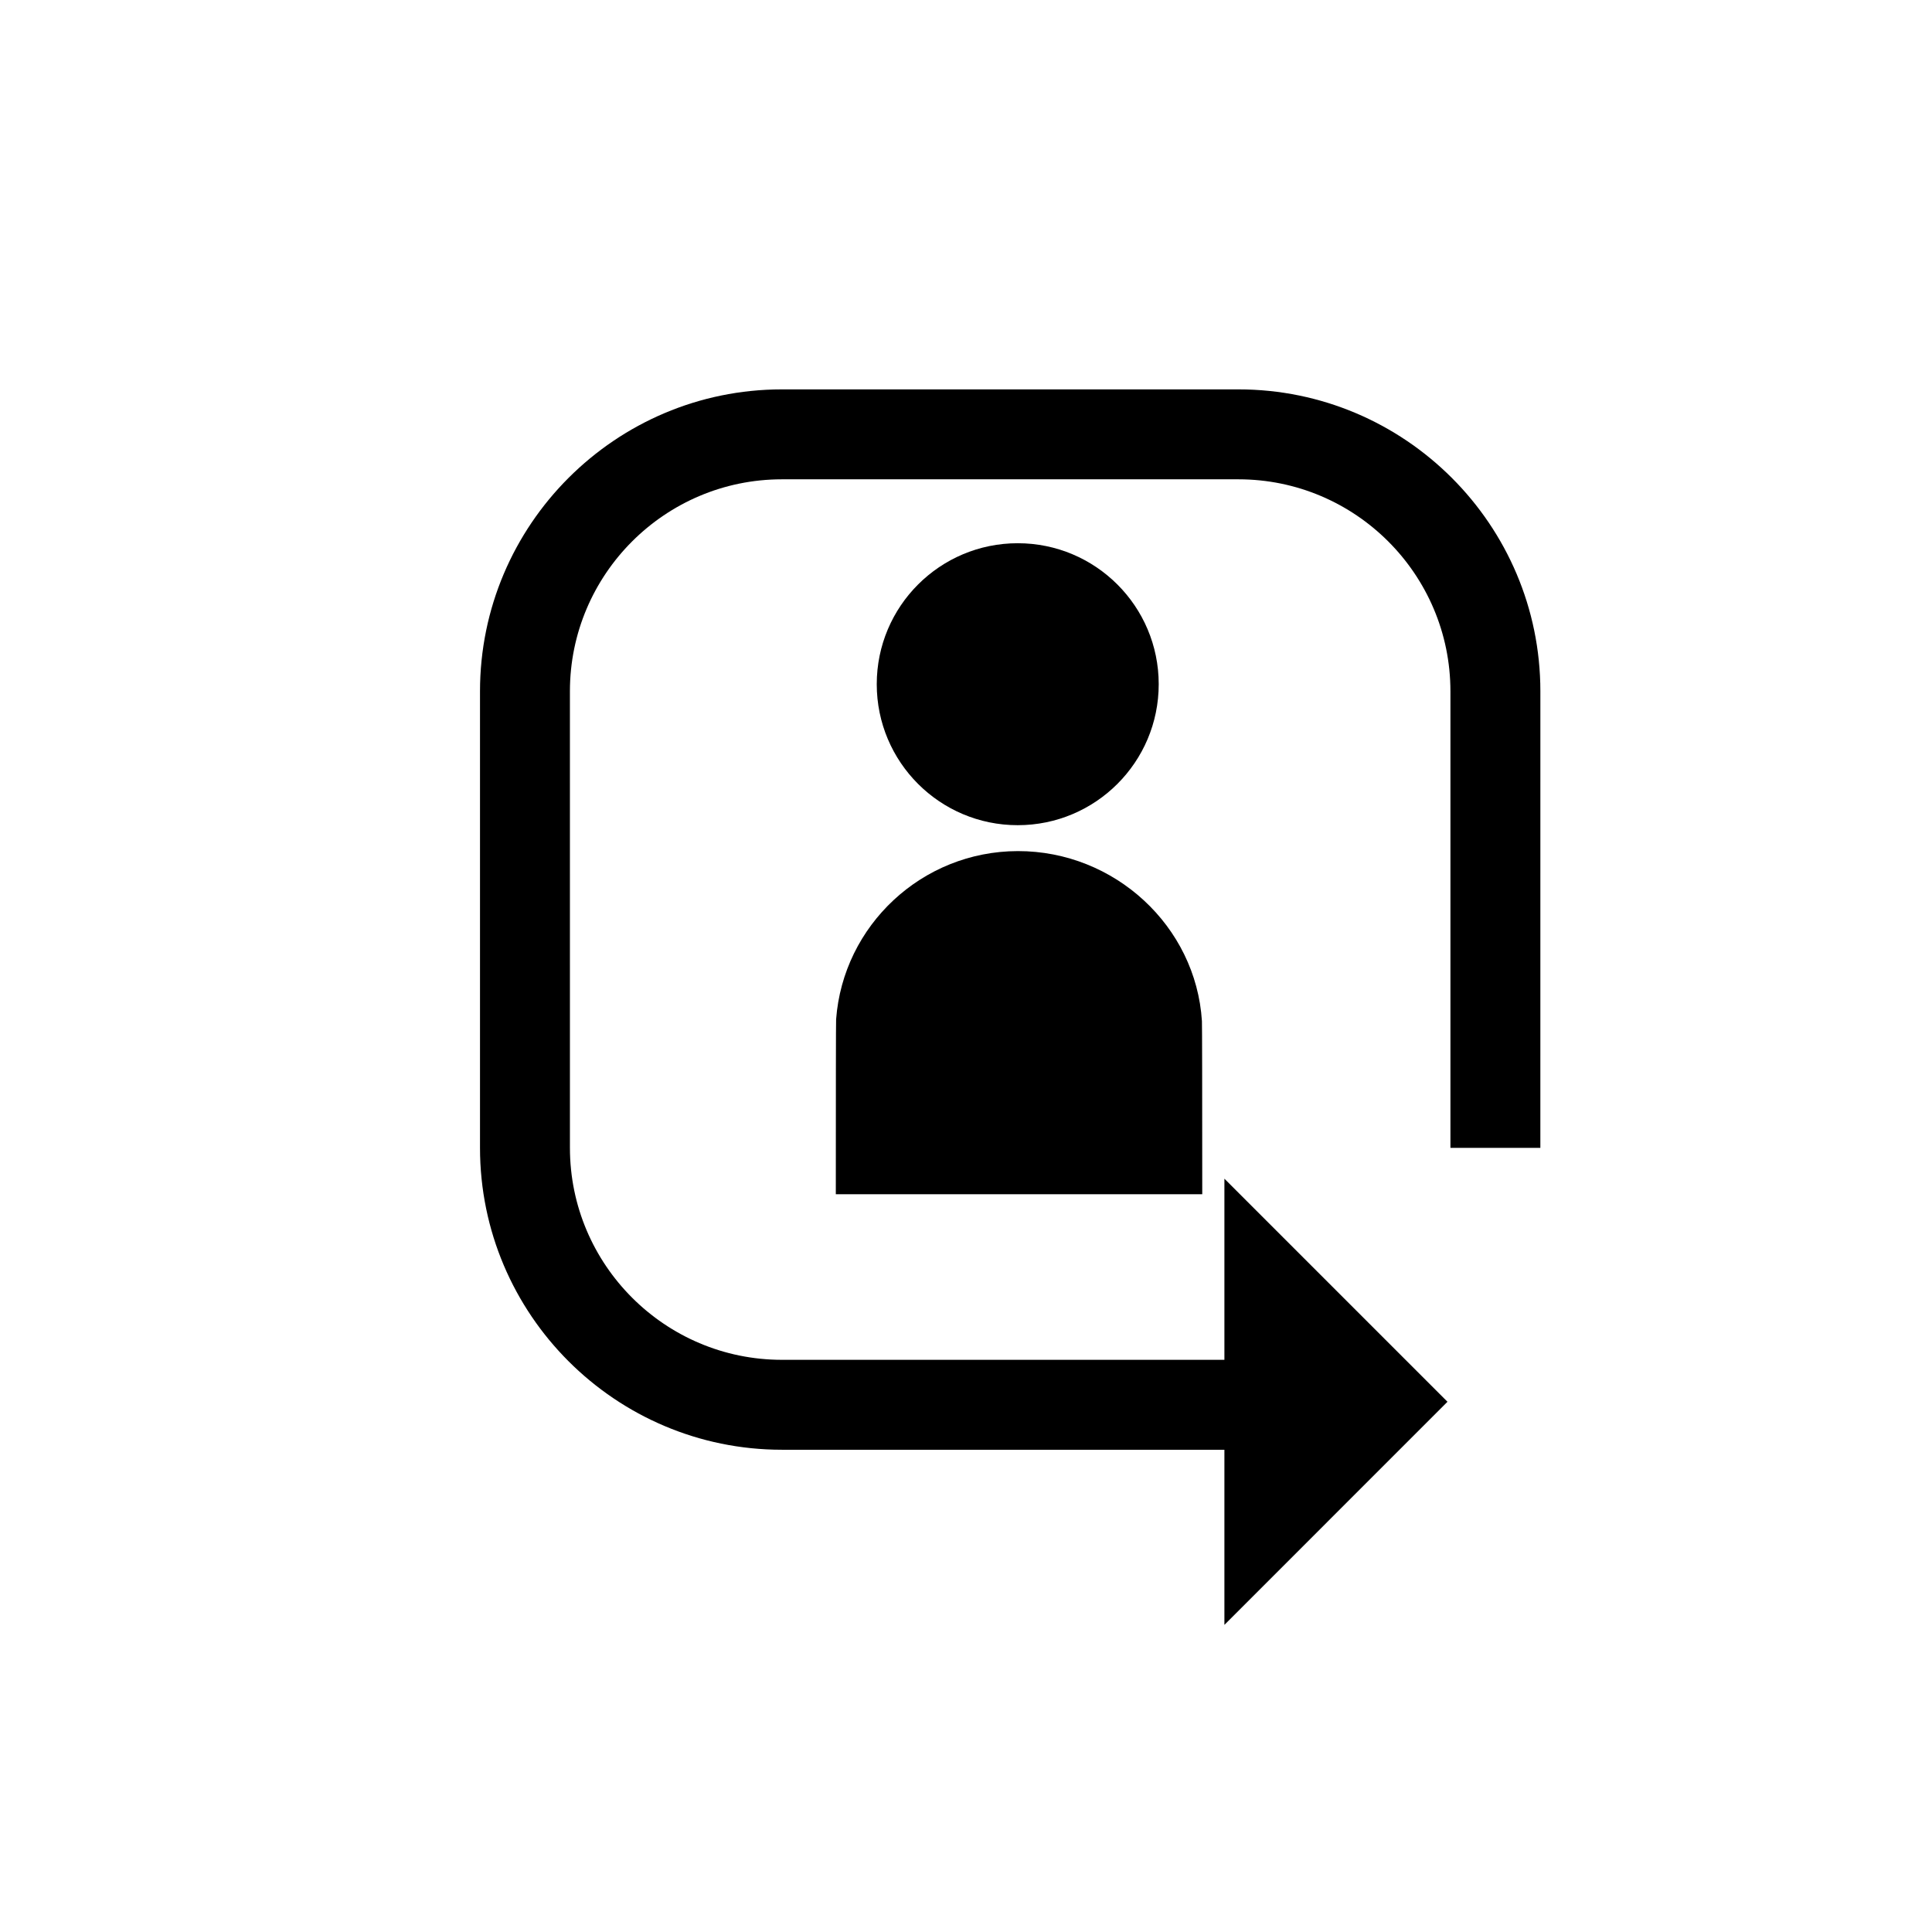 <?xml version="1.0" encoding="UTF-8"?>
<!-- Uploaded to: SVG Repo, www.svgrepo.com, Generator: SVG Repo Mixer Tools -->
<svg fill="#000000" width="800px" height="800px" version="1.1" viewBox="144 144 512 512" xmlns="http://www.w3.org/2000/svg">
 <g>
  <path d="m451.07 325.32c0 20.637-16.727 37.363-37.363 37.363-20.633 0-37.359-16.727-37.359-37.363 0-20.633 16.727-37.359 37.359-37.359 20.637 0 37.363 16.727 37.363 37.359"/>
  <path d="m365.5 460.49h97.109c-0.008-26.207-0.031-45.414-0.086-45.898-1.598-25.18-23.141-45.074-48.793-45.043-25.426 0.047-46.297 19.719-48.152 44.594-0.051 0.469-0.078 19.891-0.078 46.348z"/>
  <path d="m472.21 247.19h-121c-44.109 0-80.004 35.891-80.004 80.004v121c0 44.117 35.891 80.004 80.004 80.004h117.27v46.41l59.117-59.125-59.117-59.117v48h-117.27c-30.973 0-56.172-25.195-56.172-56.172l-0.004-121c0-30.973 25.199-56.172 56.172-56.172h121c30.973 0 56.172 25.199 56.172 56.172v121h23.832l0.004-121c0-44.113-35.887-80.004-80.004-80.004z"/>
 </g>
</svg>